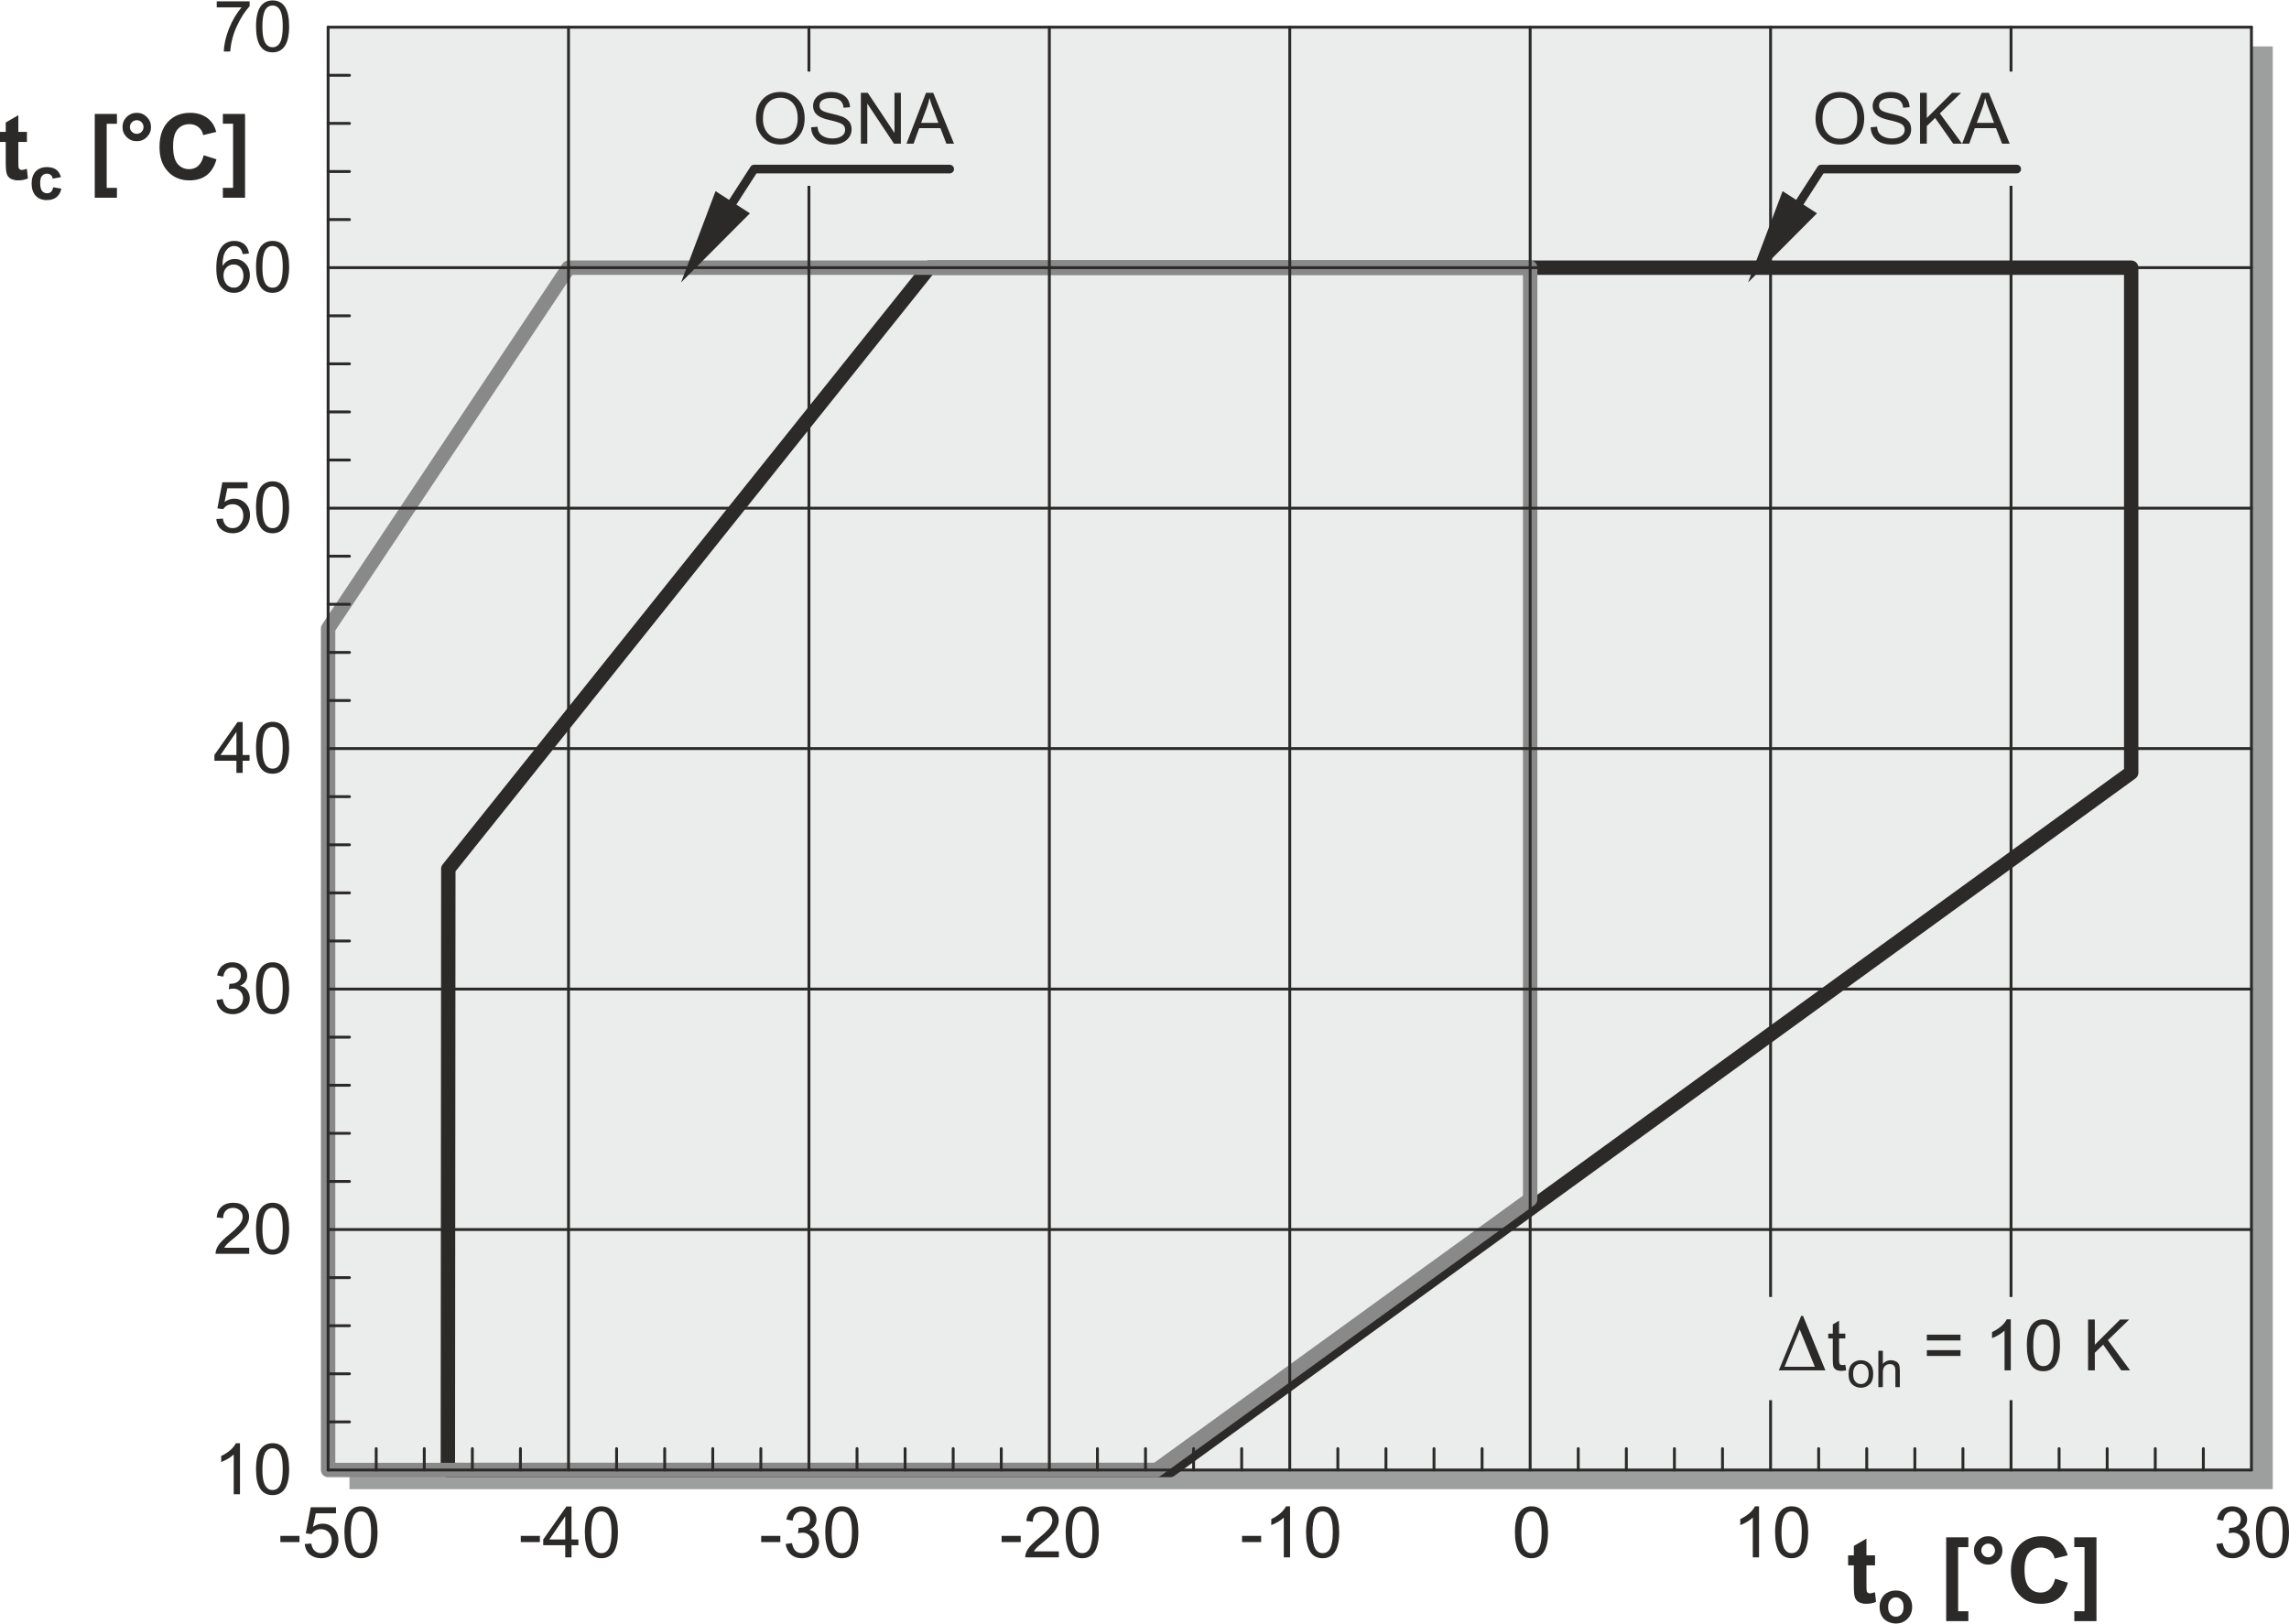 <?xml version="1.0" encoding="UTF-8"?>
<!DOCTYPE svg PUBLIC "-//W3C//DTD SVG 1.1//EN" "http://www.w3.org/Graphics/SVG/1.1/DTD/svg11.dtd">
<!-- Creator: Corel DESIGNER 2017 -->
<svg xmlns="http://www.w3.org/2000/svg" xml:space="preserve" width="940px" height="667px" version="1.1" style="shape-rendering:geometricPrecision; text-rendering:geometricPrecision; image-rendering:optimizeQuality; fill-rule:evenodd; clip-rule:evenodd"
viewBox="0 0 940.69 667.13"
 xmlns:xlink="http://www.w3.org/1999/xlink">
 <defs>
  <style type="text/css">
   <![CDATA[
    .str1 {stroke:#898989;stroke-width:5.91;stroke-linejoin:round;stroke-miterlimit:22.926}
    .str0 {stroke:#2B2A29;stroke-width:5.91;stroke-linejoin:round;stroke-miterlimit:22.926}
    .str3 {stroke:#2B2A29;stroke-width:3.55;stroke-linecap:round;stroke-linejoin:round;stroke-miterlimit:22.926}
    .str2 {stroke:#2B2A29;stroke-width:1.18;stroke-linecap:round;stroke-linejoin:round;stroke-miterlimit:22.926}
    .fil2 {fill:none}
    .fil5 {fill:none;fill-rule:nonzero}
    .fil1 {fill:#EBECEC}
    .fil0 {fill:#9D9E9E}
    .fil3 {fill:#2B2A29}
    .fil4 {fill:#2B2A29;fill-rule:nonzero}
   ]]>
  </style>
 </defs>
 <g id="Ebene_x0020_1">
  <polygon class="fil0" points="143.62,18.9 934.02,18.9 934.02,611.92 143.62,611.92 "/>
  <polygon class="fil1" points="134.84,11 925.25,11 925.25,604.03 134.84,604.03 "/>
  <polygon class="fil2 str0" points="875.84,317.4 480.92,604.03 184.05,604.03 184.24,356.93 381.84,109.84 875.84,109.84 "/>
  <polygon class="fil2 str1" points="233.64,109.84 628.84,109.84 628.84,492.78 475.26,604.03 134.84,604.03 134.84,258.1 "/>
  <line class="fil2 str2" x1="431.24" y1="11" x2="431.24" y2= "604.03" />
  <line class="fil2 str2" x1="727.64" y1="11" x2="727.64" y2= "604.03" />
  <line class="fil2 str2" x1="628.84" y1="11" x2="628.84" y2= "604.03" />
  <line class="fil2 str2" x1="134.84" y1="11" x2="134.84" y2= "604.03" />
  <line class="fil2 str2" x1="925.25" y1="11" x2="925.25" y2= "604.03" />
  <line class="fil2 str2" x1="826.45" y1="11" x2="826.45" y2= "604.03" />
  <line class="fil2 str2" x1="134.84" y1="11" x2="925.25" y2= "11" />
  <line class="fil2 str2" x1="134.84" y1="604.03" x2="925.25" y2= "604.03" />
  <line class="fil2 str2" x1="134.84" y1="505.19" x2="925.25" y2= "505.19" />
  <line class="fil2 str2" x1="134.84" y1="406.35" x2="925.25" y2= "406.35" />
  <line class="fil2 str2" x1="134.84" y1="208.68" x2="925.25" y2= "208.68" />
  <line class="fil2 str2" x1="134.84" y1="109.84" x2="925.25" y2= "109.84" />
  <line class="fil2 str2" x1="134.84" y1="30.77" x2="143.62" y2= "30.77" />
  <line class="fil2 str2" x1="134.84" y1="70.31" x2="143.62" y2= "70.31" />
  <line class="fil2 str2" x1="134.84" y1="90.07" x2="143.62" y2= "90.07" />
  <line class="fil2 str2" x1="134.84" y1="50.54" x2="143.62" y2= "50.54" />
  <line class="fil2 str2" x1="134.84" y1="129.61" x2="143.62" y2= "129.61" />
  <line class="fil2 str2" x1="134.84" y1="169.14" x2="143.62" y2= "169.14" />
  <line class="fil2 str2" x1="134.84" y1="188.91" x2="143.62" y2= "188.91" />
  <line class="fil2 str2" x1="134.84" y1="149.37" x2="143.62" y2= "149.37" />
  <line class="fil2 str2" x1="134.84" y1="228.44" x2="143.62" y2= "228.44" />
  <line class="fil2 str2" x1="134.84" y1="267.98" x2="143.62" y2= "267.98" />
  <line class="fil2 str2" x1="134.84" y1="287.75" x2="143.62" y2= "287.75" />
  <line class="fil2 str2" x1="134.84" y1="248.21" x2="143.62" y2= "248.21" />
  <line class="fil2 str2" x1="134.84" y1="327.28" x2="143.62" y2= "327.28" />
  <line class="fil2 str2" x1="134.84" y1="366.82" x2="143.62" y2= "366.82" />
  <line class="fil2 str2" x1="134.84" y1="386.59" x2="143.62" y2= "386.59" />
  <line class="fil2 str2" x1="134.84" y1="347.05" x2="143.62" y2= "347.05" />
  <line class="fil2 str2" x1="134.84" y1="426.12" x2="143.62" y2= "426.12" />
  <line class="fil2 str2" x1="134.84" y1="465.65" x2="143.62" y2= "465.65" />
  <line class="fil2 str2" x1="134.84" y1="485.42" x2="143.62" y2= "485.42" />
  <line class="fil2 str2" x1="134.84" y1="445.89" x2="143.62" y2= "445.89" />
  <line class="fil2 str2" x1="134.84" y1="524.96" x2="143.62" y2= "524.96" />
  <line class="fil2 str2" x1="134.84" y1="564.49" x2="143.62" y2= "564.49" />
  <line class="fil2 str2" x1="134.84" y1="584.26" x2="143.62" y2= "584.26" />
  <line class="fil2 str2" x1="134.84" y1="544.72" x2="143.62" y2= "544.72" />
  <line class="fil2 str2" x1="154.6" y1="604.03" x2="154.6" y2= "595.25" />
  <line class="fil2 str2" x1="273.16" y1="604.03" x2="273.16" y2= "595.25" />
  <line class="fil2 str2" x1="352.2" y1="604.03" x2="352.2" y2= "595.25" />
  <line class="fil2 str2" x1="194.12" y1="604.03" x2="194.12" y2= "595.25" />
  <line class="fil2 str2" x1="451" y1="604.03" x2="451" y2= "595.25" />
  <line class="fil2 str2" x1="490.52" y1="604.03" x2="490.52" y2= "595.25" />
  <line class="fil2 str2" x1="510.28" y1="604.03" x2="510.28" y2= "595.25" />
  <line class="fil2 str2" x1="470.76" y1="604.03" x2="470.76" y2= "595.25" />
  <line class="fil2 str2" x1="549.8" y1="604.03" x2="549.8" y2= "595.25" />
  <line class="fil2 str2" x1="589.32" y1="604.03" x2="589.32" y2= "595.25" />
  <line class="fil2 str2" x1="609.08" y1="604.03" x2="609.08" y2= "595.25" />
  <line class="fil2 str2" x1="569.57" y1="604.03" x2="569.57" y2= "595.25" />
  <line class="fil2 str2" x1="648.6" y1="604.03" x2="648.6" y2= "595.25" />
  <line class="fil2 str2" x1="688.12" y1="604.03" x2="688.12" y2= "595.25" />
  <line class="fil2 str2" x1="707.88" y1="604.03" x2="707.88" y2= "595.25" />
  <line class="fil2 str2" x1="668.36" y1="604.03" x2="668.36" y2= "595.25" />
  <line class="fil2 str2" x1="747.4" y1="604.03" x2="747.4" y2= "595.25" />
  <line class="fil2 str2" x1="786.93" y1="604.03" x2="786.93" y2= "595.25" />
  <line class="fil2 str2" x1="806.69" y1="604.03" x2="806.69" y2= "595.25" />
  <line class="fil2 str2" x1="767.16" y1="604.03" x2="767.16" y2= "595.25" />
  <line class="fil2 str2" x1="846.21" y1="604.03" x2="846.21" y2= "595.25" />
  <line class="fil2 str2" x1="885.73" y1="604.03" x2="885.73" y2= "595.25" />
  <line class="fil2 str2" x1="905.49" y1="604.03" x2="905.49" y2= "595.25" />
  <line class="fil2 str2" x1="865.97" y1="604.03" x2="865.97" y2= "595.25" />
  <path class="fil3" d="M123.08 633.67l-7.86 0 0 -2.56 7.86 0 0 2.56zm5.54 -6.27c1.28,-0.88 2.6,-1.31 3.97,-1.31 1.75,0 3.27,0.61 4.55,1.83 1.29,1.23 1.93,2.86 1.93,4.94 0,2.07 -0.64,3.82 -1.96,5.28 -1.31,1.43 -3.03,2.16 -5.16,2.16 -1.75,0 -3.24,-0.5 -4.53,-1.46 -1.25,-0.99 -1.98,-2.45 -2.19,-4.38l2.69 -0.2c0.2,1.31 0.67,2.3 1.4,2.95 0.7,0.67 1.58,0.99 2.63,0.99 1.31,0 2.36,-0.5 3.15,-1.49 0.82,-0.96 1.23,-2.19 1.23,-3.62 0,-1.46 -0.41,-2.63 -1.26,-3.47 -0.82,-0.85 -1.87,-1.26 -3.18,-1.26 -1.64,0 -2.92,0.67 -3.8,2.02l-2.42 -0.3 2.05 -10.74 10.36 0 0 2.48 -8.32 0 -1.14 5.58zm19.73 -8.44c4.55,0 6.8,3.56 6.8,10.69 0,3.59 -0.58,6.27 -1.75,8.02 -1.17,1.75 -2.86,2.63 -5.05,2.63 -4.52,0 -6.8,-3.56 -6.8,-10.65 0,-3.59 0.58,-6.28 1.75,-8.06 1.2,-1.75 2.86,-2.63 5.05,-2.63zm0 19.24c1.37,0 2.42,-0.67 3.12,-2.02 0.7,-1.31 1.05,-3.5 1.05,-6.53 0,-2.11 -0.14,-3.77 -0.46,-4.99 -0.29,-1.2 -0.76,-2.11 -1.4,-2.72 -0.62,-0.58 -1.4,-0.88 -2.34,-0.88 -1.37,0 -2.42,0.68 -3.12,2.05 -0.67,1.34 -1.02,3.53 -1.02,6.54 0,2.07 0.14,3.73 0.46,4.93 0.32,1.23 0.79,2.13 1.41,2.71 0.61,0.62 1.37,0.91 2.3,0.91z"/>
  <path class="fil3" d="M920.61 628.65c1.29,0.24 2.28,0.88 2.92,1.87 0.67,0.99 1,2.1 1,3.27 0,1.9 -0.68,3.47 -2.08,4.67 -1.37,1.23 -3.03,1.84 -4.96,1.84 -1.84,0 -3.35,-0.53 -4.55,-1.61 -1.2,-1.08 -1.9,-2.51 -2.1,-4.26l2.57 -0.35c0.26,1.37 0.73,2.4 1.4,3.1 0.67,0.67 1.57,1.02 2.68,1.02 1.2,0 2.22,-0.44 3.04,-1.26 0.84,-0.84 1.25,-1.87 1.25,-3.09 0,-1.17 -0.38,-2.13 -1.14,-2.92 -0.75,-0.76 -1.72,-1.14 -2.94,-1.14 -0.5,0 -1.11,0.09 -1.81,0.26l0.29 -2.24c0.7,0 1.22,-0.03 1.63,-0.12 0.38,-0.06 0.85,-0.2 1.34,-0.47 0.5,-0.26 0.91,-0.64 1.23,-1.11 0.32,-0.46 0.47,-1.07 0.47,-1.78 0,-1.05 -0.35,-1.83 -1.02,-2.42 -0.7,-0.55 -1.49,-0.85 -2.4,-0.85 -1.02,0 -1.86,0.33 -2.54,1 -0.64,0.64 -1.05,1.57 -1.22,2.8l-2.57 -0.47c0.35,-1.81 1.08,-3.18 2.22,-4.08 1.14,-0.91 2.48,-1.35 4.05,-1.35 1.76,0 3.19,0.53 4.35,1.58 1.17,1.05 1.76,2.33 1.76,3.85 0,1.93 -0.97,3.33 -2.87,4.21l0 0.05zm13.29 -9.69c4.55,0 6.79,3.56 6.79,10.69 0,3.59 -0.58,6.27 -1.75,8.02 -1.16,1.75 -2.86,2.63 -5.04,2.63 -4.53,0 -6.81,-3.56 -6.81,-10.65 0,-3.59 0.59,-6.28 1.76,-8.06 1.19,-1.75 2.86,-2.63 5.05,-2.63zm0 19.24c1.37,0 2.42,-0.67 3.12,-2.02 0.7,-1.31 1.05,-3.5 1.05,-6.53 0,-2.11 -0.15,-3.77 -0.47,-4.99 -0.29,-1.2 -0.76,-2.11 -1.4,-2.72 -0.61,-0.58 -1.4,-0.88 -2.33,-0.88 -1.38,0 -2.43,0.68 -3.13,2.05 -0.67,1.34 -1.02,3.53 -1.02,6.54 0,2.07 0.15,3.73 0.47,4.93 0.32,1.23 0.79,2.13 1.4,2.71 0.61,0.62 1.37,0.91 2.31,0.91z"/>
  <path class="fil3" d="M629.38 618.96c4.56,0 6.8,3.56 6.8,10.69 0,3.59 -0.58,6.27 -1.75,8.02 -1.17,1.75 -2.86,2.63 -5.05,2.63 -4.52,0 -6.8,-3.56 -6.8,-10.65 0,-3.59 0.59,-6.28 1.75,-8.06 1.2,-1.75 2.86,-2.63 5.05,-2.63zm0 19.24c1.37,0 2.42,-0.67 3.13,-2.02 0.7,-1.31 1.05,-3.5 1.05,-6.53 0,-2.11 -0.15,-3.77 -0.47,-4.99 -0.29,-1.2 -0.76,-2.11 -1.4,-2.72 -0.62,-0.58 -1.4,-0.88 -2.34,-0.88 -1.37,0 -2.42,0.68 -3.12,2.05 -0.67,1.34 -1.02,3.53 -1.02,6.54 0,2.07 0.14,3.73 0.47,4.93 0.32,1.23 0.78,2.13 1.4,2.71 0.61,0.62 1.37,0.91 2.3,0.91z"/>
  <path class="fil3" d="M518.28 633.67l-7.85 0 0 -2.56 7.85 0 0 2.56zm11.88 6.28l-2.57 0 0 -16.35c-1.29,1.23 -3.01,2.25 -5.14,3.1l0 -2.48c2.95,-1.43 4.96,-3.18 6.04,-5.26l1.67 0 0 20.99zm13.39 -20.99c4.56,0 6.8,3.56 6.8,10.69 0,3.59 -0.58,6.27 -1.75,8.02 -1.17,1.75 -2.86,2.63 -5.05,2.63 -4.52,0 -6.8,-3.56 -6.8,-10.65 0,-3.59 0.59,-6.28 1.75,-8.06 1.2,-1.75 2.86,-2.63 5.05,-2.63zm0 19.24c1.37,0 2.43,-0.67 3.13,-2.02 0.7,-1.31 1.05,-3.5 1.05,-6.53 0,-2.11 -0.15,-3.77 -0.47,-4.99 -0.29,-1.2 -0.76,-2.11 -1.4,-2.72 -0.61,-0.58 -1.4,-0.88 -2.34,-0.88 -1.37,0 -2.42,0.68 -3.12,2.05 -0.67,1.34 -1.02,3.53 -1.02,6.54 0,2.07 0.15,3.73 0.47,4.93 0.32,1.23 0.78,2.13 1.4,2.71 0.61,0.62 1.37,0.91 2.3,0.91z"/>
  <path class="fil3" d="M419.47 633.67l-7.85 0 0 -2.56 7.85 0 0 2.56zm15.68 6.28l-13.84 0c0,-1.17 0.41,-2.36 1.23,-3.59 0.82,-1.2 2.36,-2.72 4.61,-4.53 1.37,-1.1 2.6,-2.24 3.71,-3.47 1.08,-1.19 1.6,-2.42 1.6,-3.65 0,-1.05 -0.38,-1.92 -1.11,-2.62 -0.76,-0.67 -1.69,-1.03 -2.83,-1.03 -1.14,0 -2.13,0.36 -2.89,1.06 -0.79,0.73 -1.16,1.78 -1.19,3.18l-2.63 -0.29c0.15,-1.96 0.85,-3.48 2.07,-4.5 1.26,-1.05 2.8,-1.55 4.7,-1.55 2.04,0 3.65,0.56 4.79,1.7 1.14,1.14 1.72,2.51 1.72,4.11 0,1.34 -0.47,2.69 -1.46,4.06 -0.96,1.37 -2.86,3.21 -5.75,5.52 -1.52,1.19 -2.51,2.24 -3.01,3.12l10.28 0 0 2.48zm9.6 -20.99c4.55,0 6.8,3.56 6.8,10.69 0,3.59 -0.58,6.27 -1.75,8.02 -1.17,1.75 -2.86,2.63 -5.05,2.63 -4.52,0 -6.8,-3.56 -6.8,-10.65 0,-3.59 0.58,-6.28 1.75,-8.06 1.2,-1.75 2.86,-2.63 5.05,-2.63zm0 19.24c1.37,0 2.42,-0.67 3.12,-2.02 0.7,-1.31 1.05,-3.5 1.05,-6.53 0,-2.11 -0.14,-3.77 -0.46,-4.99 -0.29,-1.2 -0.76,-2.11 -1.4,-2.72 -0.62,-0.58 -1.4,-0.88 -2.34,-0.88 -1.37,0 -2.42,0.68 -3.12,2.05 -0.67,1.34 -1.02,3.53 -1.02,6.54 0,2.07 0.14,3.73 0.46,4.93 0.32,1.23 0.79,2.13 1.4,2.71 0.62,0.62 1.38,0.91 2.31,0.91z"/>
  <path class="fil3" d="M320.68 633.67l-7.86 0 0 -2.56 7.86 0 0 2.56zm11.99 -5.02c1.29,0.24 2.28,0.88 2.92,1.87 0.67,0.99 0.99,2.1 0.99,3.27 0,1.9 -0.67,3.47 -2.07,4.67 -1.37,1.23 -3.04,1.84 -4.96,1.84 -1.84,0 -3.36,-0.53 -4.56,-1.61 -1.19,-1.08 -1.89,-2.51 -2.1,-4.26l2.57 -0.35c0.27,1.37 0.73,2.4 1.4,3.1 0.67,0.67 1.58,1.02 2.69,1.02 1.2,0 2.22,-0.44 3.03,-1.26 0.85,-0.84 1.26,-1.87 1.26,-3.09 0,-1.17 -0.38,-2.13 -1.14,-2.92 -0.76,-0.76 -1.72,-1.14 -2.95,-1.14 -0.49,0 -1.11,0.09 -1.81,0.26l0.29 -2.24c0.71,0 1.23,-0.03 1.64,-0.12 0.38,-0.06 0.85,-0.2 1.34,-0.47 0.5,-0.26 0.91,-0.64 1.23,-1.11 0.32,-0.46 0.46,-1.07 0.46,-1.78 0,-1.05 -0.35,-1.83 -1.02,-2.42 -0.7,-0.55 -1.48,-0.85 -2.39,-0.85 -1.02,0 -1.87,0.33 -2.54,1 -0.64,0.64 -1.05,1.57 -1.22,2.8l-2.57 -0.47c0.35,-1.81 1.08,-3.18 2.21,-4.08 1.14,-0.91 2.49,-1.35 4.06,-1.35 1.75,0 3.18,0.53 4.35,1.58 1.17,1.05 1.75,2.33 1.75,3.85 0,1.93 -0.96,3.33 -2.86,4.21l0 0.05zm13.28 -9.69c4.56,0 6.8,3.56 6.8,10.69 0,3.59 -0.58,6.27 -1.75,8.02 -1.17,1.75 -2.86,2.63 -5.05,2.63 -4.52,0 -6.8,-3.56 -6.8,-10.65 0,-3.59 0.59,-6.28 1.75,-8.06 1.2,-1.75 2.86,-2.63 5.05,-2.63zm0 19.24c1.37,0 2.42,-0.67 3.12,-2.02 0.71,-1.31 1.06,-3.5 1.06,-6.53 0,-2.11 -0.15,-3.77 -0.47,-4.99 -0.29,-1.2 -0.76,-2.11 -1.4,-2.72 -0.62,-0.58 -1.4,-0.88 -2.34,-0.88 -1.37,0 -2.42,0.68 -3.12,2.05 -0.67,1.34 -1.02,3.53 -1.02,6.54 0,2.07 0.14,3.73 0.47,4.93 0.32,1.23 0.78,2.13 1.4,2.71 0.61,0.62 1.37,0.91 2.3,0.91z"/>
  <path class="fil3" d="M98.62 614.01l-2.57 0 0 -16.35c-1.28,1.23 -3.01,2.25 -5.14,3.1l0 -2.48c2.95,-1.43 4.97,-3.19 6.05,-5.26l1.66 0 0 20.99zm13.4 -20.99c4.55,0 6.8,3.56 6.8,10.68 0,3.59 -0.59,6.28 -1.75,8.03 -1.17,1.75 -2.86,2.63 -5.05,2.63 -4.53,0 -6.8,-3.56 -6.8,-10.66 0,-3.59 0.58,-6.27 1.75,-8.05 1.19,-1.75 2.86,-2.63 5.05,-2.63zm0 19.24c1.37,0 2.42,-0.68 3.12,-2.02 0.7,-1.31 1.05,-3.5 1.05,-6.54 0,-2.1 -0.15,-3.76 -0.47,-4.99 -0.29,-1.19 -0.76,-2.1 -1.4,-2.71 -0.61,-0.58 -1.4,-0.88 -2.33,-0.88 -1.37,0 -2.42,0.67 -3.13,2.05 -0.67,1.34 -1.02,3.53 -1.02,6.53 0,2.08 0.15,3.74 0.47,4.94 0.32,1.22 0.79,2.13 1.4,2.71 0.61,0.61 1.37,0.91 2.31,0.91z"/>
  <path class="fil3" d="M102.59 2.36c-2.04,2.25 -3.82,5.02 -5.31,8.35 -1.52,3.3 -2.4,6.74 -2.66,10.28l-2.63 0c0.06,-2.84 0.76,-5.96 2.11,-9.37 1.34,-3.39 3.06,-6.31 5.19,-8.76l-10.22 0 0 -2.48 13.52 0 0 1.98zm9.43 -2.36c4.55,0 6.8,3.56 6.8,10.68 0,3.59 -0.59,6.28 -1.75,8.03 -1.17,1.75 -2.86,2.63 -5.05,2.63 -4.53,0 -6.8,-3.56 -6.8,-10.66 0,-3.59 0.58,-6.27 1.75,-8.05 1.19,-1.75 2.86,-2.63 5.05,-2.63zm0 19.23c1.37,0 2.42,-0.67 3.12,-2.01 0.7,-1.31 1.05,-3.5 1.05,-6.54 0,-2.1 -0.15,-3.76 -0.47,-4.99 -0.29,-1.2 -0.76,-2.1 -1.4,-2.71 -0.61,-0.59 -1.4,-0.88 -2.33,-0.88 -1.37,0 -2.42,0.67 -3.13,2.05 -0.67,1.34 -1.02,3.53 -1.02,6.53 0,2.07 0.15,3.74 0.47,4.93 0.32,1.23 0.79,2.14 1.4,2.72 0.61,0.61 1.37,0.9 2.31,0.9z"/>
  <path class="fil3" d="M91.5 109.06c1.17,-1.84 2.86,-2.78 5.02,-2.78 1.72,0 3.18,0.64 4.38,1.9 1.19,1.26 1.78,2.89 1.78,4.84 0,1.99 -0.59,3.68 -1.78,5.08 -1.2,1.38 -2.78,2.08 -4.76,2.08 -2.02,0 -3.71,-0.73 -5.11,-2.22 -1.43,-1.49 -2.13,-4.12 -2.13,-7.91 0,-3.74 0.64,-6.54 1.93,-8.41 1.28,-1.87 3.12,-2.8 5.54,-2.8 1.58,0 2.89,0.44 3.97,1.31 1.08,0.88 1.75,2.16 1.99,3.89l-2.57 0.23c-0.47,-2.22 -1.64,-3.33 -3.53,-3.33 -1.32,0 -2.43,0.64 -3.39,1.96 -0.93,1.28 -1.4,3.35 -1.4,6.16l0.06 0zm4.58 9.01c1.2,0 2.13,-0.46 2.86,-1.43 0.73,-0.96 1.11,-2.1 1.11,-3.44 0,-1.34 -0.38,-2.48 -1.11,-3.36 -0.73,-0.87 -1.69,-1.31 -2.95,-1.31 -1.11,0 -2.1,0.41 -2.92,1.23 -0.81,0.84 -1.22,1.92 -1.22,3.29 0,1.4 0.41,2.57 1.19,3.57 0.82,0.96 1.84,1.45 3.04,1.45zm15.94 -19.23c4.55,0 6.8,3.56 6.8,10.68 0,3.59 -0.59,6.28 -1.75,8.03 -1.17,1.75 -2.86,2.63 -5.05,2.63 -4.53,0 -6.8,-3.56 -6.8,-10.66 0,-3.59 0.58,-6.27 1.75,-8.05 1.19,-1.75 2.86,-2.63 5.05,-2.63zm0 19.23c1.37,0 2.42,-0.67 3.12,-2.01 0.7,-1.31 1.05,-3.5 1.05,-6.54 0,-2.1 -0.15,-3.76 -0.47,-4.99 -0.29,-1.19 -0.76,-2.1 -1.4,-2.71 -0.61,-0.59 -1.4,-0.88 -2.33,-0.88 -1.37,0 -2.42,0.67 -3.13,2.05 -0.67,1.34 -1.02,3.53 -1.02,6.53 0,2.07 0.15,3.74 0.47,4.93 0.32,1.23 0.79,2.14 1.4,2.72 0.61,0.61 1.37,0.9 2.31,0.9z"/>
  <path class="fil3" d="M92.29 206.11c1.28,-0.88 2.59,-1.32 3.97,-1.32 1.75,0 3.26,0.62 4.55,1.84 1.28,1.23 1.92,2.86 1.92,4.93 0,2.08 -0.64,3.83 -1.95,5.29 -1.31,1.43 -3.04,2.16 -5.17,2.16 -1.75,0 -3.24,-0.5 -4.52,-1.46 -1.26,-1 -1.99,-2.45 -2.19,-4.38l2.69 -0.2c0.2,1.31 0.67,2.3 1.4,2.94 0.7,0.67 1.57,0.99 2.62,0.99 1.32,0 2.37,-0.49 3.16,-1.48 0.81,-0.97 1.22,-2.19 1.22,-3.62 0,-1.46 -0.41,-2.63 -1.25,-3.48 -0.82,-0.84 -1.87,-1.25 -3.19,-1.25 -1.63,0 -2.91,0.67 -3.79,2.01l-2.42 -0.29 2.04 -10.74 10.36 0 0 2.48 -8.32 0 -1.13 5.58zm19.73 -8.44c4.55,0 6.8,3.56 6.8,10.68 0,3.59 -0.59,6.28 -1.75,8.03 -1.17,1.75 -2.86,2.63 -5.05,2.63 -4.53,0 -6.8,-3.56 -6.8,-10.66 0,-3.59 0.58,-6.27 1.75,-8.05 1.19,-1.75 2.86,-2.63 5.05,-2.63zm0 19.23c1.37,0 2.42,-0.67 3.12,-2.01 0.7,-1.31 1.05,-3.5 1.05,-6.54 0,-2.1 -0.15,-3.76 -0.47,-4.99 -0.29,-1.19 -0.76,-2.1 -1.4,-2.71 -0.61,-0.59 -1.4,-0.88 -2.33,-0.88 -1.37,0 -2.42,0.67 -3.13,2.05 -0.67,1.34 -1.02,3.53 -1.02,6.53 0,2.08 0.15,3.74 0.47,4.94 0.32,1.22 0.79,2.13 1.4,2.71 0.61,0.61 1.37,0.9 2.31,0.9z"/>
  <path class="fil3" d="M102.56 312.51l-2.83 0 0 4.99 -2.57 0 0 -4.99 -9.05 0 0 -2.37 9.52 -13.54 2.1 0 0 13.54 2.83 0 0 2.37zm-5.4 -2.37l0 -9.42 -0.06 0 -6.48 9.42 6.54 0zm14.86 -13.63c4.55,0 6.8,3.56 6.8,10.68 0,3.59 -0.59,6.28 -1.75,8.03 -1.17,1.75 -2.86,2.63 -5.05,2.63 -4.53,0 -6.8,-3.56 -6.8,-10.66 0,-3.58 0.58,-6.27 1.75,-8.05 1.19,-1.75 2.86,-2.63 5.05,-2.63zm0 19.24c1.37,0 2.42,-0.68 3.12,-2.02 0.7,-1.31 1.05,-3.5 1.05,-6.54 0,-2.1 -0.15,-3.76 -0.47,-4.99 -0.29,-1.19 -0.76,-2.1 -1.4,-2.71 -0.61,-0.58 -1.4,-0.88 -2.33,-0.88 -1.37,0 -2.42,0.67 -3.13,2.05 -0.67,1.34 -1.02,3.53 -1.02,6.53 0,2.08 0.15,3.74 0.47,4.94 0.32,1.22 0.79,2.13 1.4,2.71 0.61,0.61 1.37,0.91 2.31,0.91z"/>
  <path class="fil3" d="M98.74 405.04c1.28,0.23 2.27,0.87 2.91,1.87 0.68,0.99 1,2.1 1,3.27 0,1.89 -0.67,3.47 -2.07,4.67 -1.38,1.22 -3.04,1.83 -4.97,1.83 -1.84,0 -3.35,-0.52 -4.55,-1.6 -1.2,-1.08 -1.9,-2.51 -2.1,-4.26l2.57 -0.35c0.26,1.37 0.73,2.39 1.4,3.09 0.67,0.67 1.57,1.02 2.68,1.02 1.2,0 2.22,-0.43 3.04,-1.25 0.84,-0.85 1.25,-1.87 1.25,-3.1 0,-1.16 -0.38,-2.13 -1.13,-2.91 -0.76,-0.76 -1.73,-1.14 -2.95,-1.14 -0.5,0 -1.11,0.09 -1.81,0.26l0.29 -2.25c0.7,0 1.23,-0.03 1.63,-0.11 0.38,-0.06 0.85,-0.21 1.35,-0.47 0.49,-0.26 0.9,-0.64 1.22,-1.11 0.32,-0.47 0.47,-1.08 0.47,-1.78 0,-1.05 -0.35,-1.84 -1.02,-2.42 -0.7,-0.56 -1.49,-0.85 -2.4,-0.85 -1.02,0 -1.86,0.32 -2.53,0.99 -0.65,0.64 -1.06,1.58 -1.23,2.8l-2.57 -0.46c0.35,-1.81 1.08,-3.18 2.22,-4.09 1.14,-0.9 2.48,-1.34 4.06,-1.34 1.75,0 3.18,0.52 4.34,1.58 1.17,1.05 1.76,2.33 1.76,3.85 0,1.92 -0.97,3.32 -2.86,4.2l0 0.06zm13.28 -9.69c4.55,0 6.8,3.56 6.8,10.68 0,3.59 -0.59,6.28 -1.75,8.03 -1.17,1.75 -2.86,2.62 -5.05,2.62 -4.53,0 -6.8,-3.56 -6.8,-10.65 0,-3.59 0.58,-6.27 1.75,-8.05 1.19,-1.76 2.86,-2.63 5.05,-2.63zm0 19.23c1.37,0 2.42,-0.67 3.12,-2.01 0.7,-1.31 1.05,-3.5 1.05,-6.54 0,-2.1 -0.15,-3.76 -0.47,-4.99 -0.29,-1.2 -0.76,-2.1 -1.4,-2.71 -0.61,-0.59 -1.4,-0.88 -2.33,-0.88 -1.37,0 -2.42,0.67 -3.13,2.04 -0.67,1.35 -1.02,3.54 -1.02,6.54 0,2.07 0.15,3.74 0.47,4.93 0.32,1.23 0.79,2.13 1.4,2.72 0.61,0.61 1.37,0.9 2.31,0.9z"/>
  <path class="fil3" d="M102.41 515.17l-13.83 0c0,-1.16 0.41,-2.36 1.23,-3.59 0.81,-1.19 2.36,-2.71 4.61,-4.52 1.37,-1.11 2.59,-2.25 3.7,-3.47 1.08,-1.2 1.61,-2.43 1.61,-3.65 0,-1.05 -0.38,-1.93 -1.11,-2.63 -0.76,-0.67 -1.69,-1.02 -2.83,-1.02 -1.14,0 -2.13,0.35 -2.89,1.05 -0.79,0.73 -1.17,1.78 -1.2,3.18l-2.63 -0.29c0.15,-1.96 0.85,-3.47 2.08,-4.5 1.25,-1.05 2.8,-1.54 4.7,-1.54 2.04,0 3.64,0.55 4.78,1.69 1.14,1.14 1.73,2.51 1.73,4.12 0,1.34 -0.47,2.68 -1.46,4.05 -0.97,1.37 -2.86,3.21 -5.75,5.52 -1.52,1.2 -2.51,2.25 -3.01,3.12l10.27 0 0 2.48zm9.61 -20.98c4.55,0 6.8,3.56 6.8,10.68 0,3.59 -0.59,6.28 -1.75,8.03 -1.17,1.75 -2.86,2.62 -5.05,2.62 -4.53,0 -6.8,-3.56 -6.8,-10.65 0,-3.59 0.58,-6.27 1.75,-8.05 1.19,-1.76 2.86,-2.63 5.05,-2.63zm0 19.23c1.37,0 2.42,-0.67 3.12,-2.01 0.7,-1.32 1.05,-3.5 1.05,-6.54 0,-2.1 -0.15,-3.76 -0.47,-4.99 -0.29,-1.2 -0.76,-2.1 -1.4,-2.72 -0.61,-0.58 -1.4,-0.87 -2.33,-0.87 -1.37,0 -2.42,0.67 -3.13,2.04 -0.67,1.35 -1.02,3.53 -1.02,6.54 0,2.07 0.15,3.74 0.47,4.93 0.32,1.23 0.79,2.13 1.4,2.72 0.61,0.61 1.37,0.9 2.31,0.9z"/>
  <path class="fil3" d="M11.07 54.04l0 4.12 -3.53 0 0 7.85c0,1.57 0.04,2.47 0.12,2.74 0.03,0.26 0.18,0.48 0.45,0.67 0.22,0.19 0.52,0.26 0.86,0.26 0.49,0 1.16,-0.18 2.06,-0.48l0.45 3.97c-1.2,0.53 -2.55,0.79 -4.09,0.79 -1.09,0 -2.06,-0.22 -2.89,-0.64 -0.82,-0.45 -1.39,-1.08 -1.69,-1.95 -0.3,-0.86 -0.45,-2.44 -0.45,-4.73l0 -8.48 -2.36 0 0 -4.12 2.36 0 0 -3.87 5.18 -3 0 6.87 3.53 0zm27.87 27.05l0 -34.45 9.12 0 0 4.06 -4.21 0 0 26.34 4.21 0 0 4.05 -9.12 0zm11.41 -29.04c0,-1.62 0.56,-3.01 1.69,-4.17 1.16,-1.12 2.55,-1.69 4.16,-1.69 1.62,0 3,0.57 4.13,1.69 1.16,1.16 1.73,2.55 1.73,4.17 0,1.61 -0.57,2.96 -1.73,4.12 -1.13,1.13 -2.51,1.69 -4.13,1.69 -1.61,0 -3,-0.56 -4.16,-1.69 -1.13,-1.16 -1.69,-2.51 -1.69,-4.12zm3.04 0c0,0.75 0.26,1.39 0.82,1.95 0.57,0.56 1.24,0.82 1.99,0.82 0.79,0 1.43,-0.26 1.99,-0.82 0.53,-0.56 0.79,-1.2 0.79,-1.95 0,-0.79 -0.26,-1.43 -0.79,-1.99 -0.56,-0.57 -1.2,-0.83 -1.99,-0.83 -0.75,0 -1.42,0.26 -1.99,0.83 -0.56,0.56 -0.82,1.2 -0.82,1.99zm30.32 11.59l5.25 1.65c-1.57,5.78 -5.29,8.67 -11.14,8.67 -3.57,0 -6.53,-1.2 -8.82,-3.67 -2.29,-2.44 -3.45,-5.78 -3.45,-9.99 0,-4.46 1.16,-7.92 3.45,-10.39 2.33,-2.48 5.36,-3.72 9.12,-3.72 3.3,0 6,0.98 8.03,2.93 1.24,1.16 2.14,2.78 2.74,4.92l-5.37 1.31c-0.3,-1.39 -0.97,-2.52 -1.99,-3.3 -0.97,-0.79 -2.21,-1.2 -3.68,-1.2 -1.98,0 -3.64,0.71 -4.87,2.13 -1.24,1.43 -1.84,3.72 -1.84,6.95 0,3.37 0.6,5.78 1.84,7.24 1.23,1.46 2.81,2.18 4.76,2.18 1.47,0 2.7,-0.45 3.75,-1.39 1.02,-0.94 1.77,-2.37 2.22,-4.32zm17 -17l0 34.45 -9.12 0 0 -4.05 4.2 0 0 -26.38 -4.2 0 0 -4.02 9.12 0z"/>
  <path class="fil3" d="M25.04 72.64l-3.37 0.6c-0.13,-0.68 -0.38,-1.18 -0.78,-1.5 -0.42,-0.36 -0.95,-0.53 -1.57,-0.53 -0.86,0 -1.53,0.3 -2.03,0.88 -0.53,0.57 -0.78,1.57 -0.78,2.95 0,1.55 0.28,2.65 0.78,3.27 0.52,0.63 1.2,0.95 2.08,0.95 0.65,0 1.17,-0.2 1.6,-0.57 0.42,-0.38 0.72,-1 0.87,-1.9l3.38 0.57c-0.7,3.13 -2.7,4.71 -6,4.71 -1.91,0 -3.43,-0.6 -4.56,-1.8 -1.1,-1.21 -1.67,-2.86 -1.67,-4.98 0,-2.13 0.57,-3.81 1.67,-5.01 1.13,-1.17 2.68,-1.77 4.61,-1.77 1.6,0 2.85,0.35 3.77,1 0.93,0.67 1.6,1.72 2,3.13z"/>
  <path class="fil3" d="M770.57 639.1l0 4.13 -3.53 0 0 7.84c0,1.58 0.04,2.48 0.11,2.74 0.04,0.26 0.19,0.49 0.45,0.68 0.23,0.18 0.53,0.26 0.87,0.26 0.49,0 1.16,-0.19 2.06,-0.49l0.45 3.98c-1.2,0.52 -2.55,0.79 -4.09,0.79 -1.09,0 -2.06,-0.23 -2.89,-0.64 -0.82,-0.45 -1.39,-1.09 -1.69,-1.95 -0.3,-0.87 -0.45,-2.44 -0.45,-4.73l0 -8.48 -2.36 0 0 -4.13 2.36 0 0 -3.86 5.18 -3.01 0 6.87 3.53 0zm29.24 27.06l0 -34.45 9.11 0 0 4.05 -4.2 0 0 26.34 4.2 0 0 4.06 -9.11 0zm11.4 -29.05c0,-1.61 0.57,-3 1.69,-4.16 1.17,-1.13 2.55,-1.69 4.17,-1.69 1.61,0 3,0.56 4.13,1.69 1.16,1.16 1.72,2.55 1.72,4.16 0,1.62 -0.56,2.97 -1.72,4.13 -1.13,1.13 -2.52,1.69 -4.13,1.69 -1.62,0 -3,-0.56 -4.17,-1.69 -1.12,-1.16 -1.69,-2.51 -1.69,-4.13zm3.04 0c0,0.75 0.27,1.39 0.83,1.95 0.56,0.57 1.24,0.83 1.99,0.83 0.79,0 1.42,-0.26 1.99,-0.83 0.52,-0.56 0.79,-1.2 0.79,-1.95 0,-0.79 -0.27,-1.42 -0.79,-1.99 -0.57,-0.56 -1.2,-0.82 -1.99,-0.82 -0.75,0 -1.43,0.26 -1.99,0.82 -0.56,0.57 -0.83,1.2 -0.83,1.99zm30.33 11.6l5.25 1.65c-1.58,5.78 -5.29,8.67 -11.15,8.67 -3.56,0 -6.53,-1.2 -8.81,-3.68 -2.29,-2.44 -3.46,-5.78 -3.46,-9.98 0,-4.47 1.17,-7.92 3.46,-10.4 2.32,-2.47 5.36,-3.71 9.11,-3.71 3.31,0 6.01,0.97 8.04,2.92 1.23,1.17 2.13,2.78 2.73,4.92l-5.36 1.31c-0.3,-1.38 -0.98,-2.51 -1.99,-3.3 -0.98,-0.79 -2.22,-1.2 -3.68,-1.2 -1.99,0 -3.64,0.71 -4.88,2.14 -1.24,1.43 -1.84,3.71 -1.84,6.94 0,3.38 0.6,5.78 1.84,7.24 1.24,1.47 2.82,2.18 4.77,2.18 1.46,0 2.7,-0.45 3.75,-1.39 1.01,-0.94 1.77,-2.36 2.22,-4.31zm16.99 -17l0 34.45 -9.11 0 0 -4.06 4.2 0 0 -26.38 -4.2 0 0 -4.01 9.11 0z"/>
  <path class="fil3" d="M772.43 660.15c0,-1.12 0.28,-2.22 0.85,-3.3 0.55,-1.07 1.35,-1.88 2.38,-2.43 1.03,-0.57 2.18,-0.85 3.45,-0.85 1.98,0 3.58,0.65 4.83,1.93 1.25,1.25 1.88,2.88 1.88,4.8 0,1.96 -0.63,3.61 -1.9,4.88 -1.28,1.3 -2.86,1.95 -4.78,1.95 -1.18,0 -2.33,-0.27 -3.41,-0.82 -1.07,-0.53 -1.9,-1.33 -2.45,-2.35 -0.57,-1.03 -0.85,-2.31 -0.85,-3.81zm3.53 0.2c0,1.28 0.3,2.25 0.93,2.96 0.6,0.67 1.35,1.02 2.25,1.02 0.87,0 1.62,-0.35 2.25,-1.02 0.6,-0.71 0.9,-1.68 0.9,-2.98 0,-1.28 -0.3,-2.25 -0.9,-2.93 -0.63,-0.67 -1.38,-1.02 -2.25,-1.02 -0.9,0 -1.65,0.35 -2.25,1.02 -0.63,0.68 -0.93,1.68 -0.93,2.95z"/>
  <polygon class="fil1" points="723.15,532.93 879.89,532.93 879.89,575.33 723.15,575.33 "/>
  <path class="fil3" d="M758.7 563.06c-0.76,0.15 -1.4,0.23 -1.93,0.23 -1.11,0 -1.93,-0.2 -2.45,-0.61 -0.5,-0.38 -0.82,-0.88 -0.94,-1.49 -0.11,-0.61 -0.17,-1.46 -0.17,-2.54l0 -8.7 -1.87 0 0 -1.98 1.87 0 0 -3.77 2.57 -1.54 0 5.31 2.57 0 0 1.98 -2.57 0 0 8.85c0,0.76 0.09,1.28 0.23,1.6 0.15,0.32 0.56,0.5 1.2,0.5 0.38,0 0.76,-0.06 1.14,-0.12l0.35 2.28zm46.99 -12.26l-13.83 0 0 -2.39 13.83 0 0 2.39zm0 6.36l-13.83 0 0 -2.39 13.83 0 0 2.39zm20.67 5.93l-2.57 0 0 -16.35c-1.28,1.23 -3.01,2.25 -5.14,3.1l0 -2.48c2.95,-1.43 4.96,-3.18 6.05,-5.26l1.66 0 0 20.99zm13.4 -20.99c4.55,0 6.8,3.56 6.8,10.69 0,3.59 -0.59,6.27 -1.75,8.02 -1.17,1.75 -2.87,2.63 -5.05,2.63 -4.53,0 -6.81,-3.56 -6.81,-10.65 0,-3.59 0.59,-6.28 1.76,-8.06 1.19,-1.75 2.86,-2.63 5.05,-2.63zm0 19.24c1.37,0 2.42,-0.67 3.12,-2.02 0.7,-1.31 1.05,-3.5 1.05,-6.53 0,-2.11 -0.15,-3.77 -0.47,-4.99 -0.29,-1.2 -0.76,-2.11 -1.4,-2.72 -0.61,-0.58 -1.4,-0.88 -2.33,-0.88 -1.37,0 -2.43,0.68 -3.13,2.05 -0.67,1.34 -1.02,3.53 -1.02,6.54 0,2.07 0.15,3.73 0.47,4.93 0.32,1.22 0.79,2.13 1.4,2.71 0.61,0.62 1.37,0.91 2.31,0.91zm35.63 1.75l-3.64 0 -7.42 -10.57 -3.44 3.33 0 7.24 -2.77 0 0 -20.9 2.77 0 0 10.36 10.39 -10.36 3.73 0 -8.75 8.47 9.13 12.43z"/>
  <path class="fil3" d="M764.75 558.92c1.46,0 2.67,0.48 3.63,1.42 0.96,0.96 1.44,2.31 1.44,4.06 0,2.13 -0.52,3.63 -1.57,4.51 -1.02,0.87 -2.21,1.31 -3.5,1.31 -1.38,0 -2.54,-0.46 -3.54,-1.36 -1.02,-0.89 -1.53,-2.33 -1.53,-4.29 0,-1.9 0.51,-3.32 1.46,-4.25 0.98,-0.92 2.17,-1.4 3.61,-1.4zm0 9.8c1.04,0 1.84,-0.4 2.38,-1.17 0.54,-0.77 0.81,-1.79 0.81,-3.04 0,-1.36 -0.29,-2.38 -0.92,-3.07 -0.6,-0.69 -1.37,-1.02 -2.27,-1.02 -0.94,0 -1.69,0.35 -2.29,1.04 -0.61,0.69 -0.9,1.73 -0.9,3.11 0,1.38 0.31,2.4 0.92,3.11 0.6,0.68 1.35,1.04 2.27,1.04zm16.01 1.25l-1.83 0 0 -6.82c0,-0.89 -0.19,-1.54 -0.57,-1.98 -0.39,-0.46 -0.95,-0.67 -1.71,-0.67 -0.75,0 -1.41,0.25 -2,0.78 -0.58,0.52 -0.87,1.45 -0.87,2.79l0 5.9 -1.84 0 0 -14.93 1.84 0 0 5.36c0.87,-0.98 1.96,-1.48 3.25,-1.48 0.71,0 1.38,0.15 2,0.44 0.65,0.27 1.09,0.71 1.36,1.31 0.25,0.58 0.37,1.4 0.37,2.46l0 6.84z"/>
  <path class="fil4" d="M750.17 563.09l-9.21 -22.42 -0.74 0 -9.2 22.42 19.15 0zm-16.79 -1.5l6.24 -15.31 6.2 15.31 -12.44 0z"/>
  <path class="fil4" d="M221.87 633.67l-7.85 0 0 -2.56 7.85 0 0 2.56zm15.82 1.29l-2.83 0 0 4.99 -2.57 0 0 -4.99 -9.05 0 0 -2.37 9.52 -13.54 2.1 0 0 13.54 2.83 0 0 2.37zm-5.4 -2.37l0 -9.42 -0.06 0 -6.47 9.42 6.53 0zm14.86 -13.63c4.55,0 6.8,3.56 6.8,10.69 0,3.59 -0.58,6.27 -1.75,8.02 -1.17,1.75 -2.86,2.63 -5.05,2.63 -4.52,0 -6.8,-3.56 -6.8,-10.65 0,-3.59 0.58,-6.28 1.75,-8.06 1.2,-1.75 2.86,-2.63 5.05,-2.63zm0 19.24c1.37,0 2.42,-0.67 3.12,-2.02 0.7,-1.31 1.05,-3.5 1.05,-6.53 0,-2.11 -0.14,-3.77 -0.46,-4.99 -0.3,-1.2 -0.76,-2.11 -1.4,-2.72 -0.62,-0.58 -1.41,-0.88 -2.34,-0.88 -1.37,0 -2.42,0.68 -3.12,2.05 -0.67,1.34 -1.02,3.53 -1.02,6.54 0,2.07 0.14,3.73 0.46,4.93 0.32,1.23 0.79,2.13 1.4,2.71 0.62,0.62 1.38,0.91 2.31,0.91z"/>
  <line class="fil5 str2" x1="174.36" y1="604.03" x2="174.36" y2= "595.25" />
  <line class="fil5 str2" x1="312.68" y1="604.03" x2="312.68" y2= "595.25" />
  <line class="fil5 str2" x1="391.72" y1="604.03" x2="391.72" y2= "595.25" />
  <line class="fil5 str2" x1="213.88" y1="604.03" x2="213.88" y2= "595.25" />
  <line class="fil5 str2" x1="233.64" y1="11" x2="233.64" y2= "604.03" />
  <line class="fil5 str2" x1="371.96" y1="604.03" x2="371.96" y2= "595.25" />
  <line class="fil5 str2" x1="253.4" y1="604.03" x2="253.4" y2= "595.25" />
  <line class="fil5 str2" x1="411.48" y1="604.03" x2="411.48" y2= "595.25" />
  <line class="fil5 str2" x1="292.92" y1="604.03" x2="292.92" y2= "595.25" />
  <path class="fil4" d="M722.9 639.95l-2.57 0 0 -16.35c-1.29,1.23 -3.01,2.25 -5.14,3.1l0 -2.48c2.95,-1.43 4.96,-3.18 6.04,-5.26l1.67 0 0 20.99zm13.39 -20.99c4.56,0 6.8,3.56 6.8,10.69 0,3.59 -0.58,6.27 -1.75,8.02 -1.17,1.75 -2.86,2.63 -5.05,2.63 -4.52,0 -6.8,-3.56 -6.8,-10.65 0,-3.59 0.59,-6.28 1.75,-8.06 1.2,-1.75 2.86,-2.63 5.05,-2.63zm0 19.24c1.37,0 2.42,-0.67 3.13,-2.02 0.7,-1.31 1.05,-3.5 1.05,-6.53 0,-2.11 -0.15,-3.77 -0.47,-4.99 -0.29,-1.2 -0.76,-2.11 -1.4,-2.72 -0.61,-0.58 -1.4,-0.88 -2.34,-0.88 -1.37,0 -2.42,0.68 -3.12,2.05 -0.67,1.34 -1.02,3.53 -1.02,6.54 0,2.07 0.14,3.73 0.47,4.93 0.32,1.23 0.78,2.13 1.4,2.71 0.61,0.62 1.37,0.91 2.3,0.91z"/>
  <line class="fil5 str2" x1="134.84" y1="307.51" x2="925.25" y2= "307.51" />
  <line class="fil5 str2" x1="332.44" y1="11" x2="332.44" y2= "604.03" />
  <line class="fil5 str2" x1="530.04" y1="11" x2="530.04" y2= "604.03" />
  <polygon class="fil1" points="758.74,29.23 831.6,29.23 831.6,76.2 758.74,76.2 "/>
  <path class="fil3" d="M756.13 37.62c2.92,0 5.34,0.99 7.18,2.98 1.87,1.98 2.8,4.61 2.8,7.85 0,3.24 -0.93,5.84 -2.8,7.82 -1.87,1.96 -4.26,2.95 -7.18,2.95 -3,0 -5.43,-1.02 -7.27,-3.07 -1.83,-2.04 -2.74,-4.52 -2.74,-7.47 0,-3.44 0.93,-6.13 2.77,-8.11 1.87,-1.96 4.29,-2.95 7.24,-2.95zm-0.03 19.23c2.13,0 3.85,-0.73 5.17,-2.22 1.31,-1.48 1.98,-3.56 1.98,-6.18 0,-2.72 -0.67,-4.82 -2.01,-6.28 -1.34,-1.46 -3.04,-2.19 -5.08,-2.19 -2.07,0 -3.79,0.73 -5.17,2.16 -1.34,1.43 -2.01,3.62 -2.01,6.6 0,2.42 0.67,4.38 1.99,5.87 1.31,1.48 3.03,2.24 5.13,2.24zm26.01 -12.75c-0.12,-1.34 -0.59,-2.34 -1.43,-3.01 -0.85,-0.67 -2.07,-0.99 -3.65,-0.99 -1.43,0 -2.57,0.26 -3.47,0.79 -0.91,0.52 -1.35,1.31 -1.35,2.33 0,0.91 0.35,1.58 1.05,2.02 0.68,0.43 1.99,0.87 3.95,1.31 1.72,0.38 3.15,0.76 4.23,1.17 1.11,0.41 2.04,1.02 2.8,1.87 0.79,0.84 1.17,1.95 1.17,3.38 0,1.78 -0.7,3.27 -2.13,4.47 -1.43,1.19 -3.3,1.78 -5.61,1.78 -2.92,0 -5.13,-0.64 -6.59,-1.96 -1.46,-1.31 -2.22,-3 -2.31,-5.11l2.63 -0.23c0.11,1.66 0.76,2.89 1.92,3.65 1.17,0.79 2.6,1.17 4.24,1.17 1.54,0 2.8,-0.32 3.76,-0.97 0.96,-0.64 1.43,-1.48 1.43,-2.59 0,-1.14 -0.5,-1.96 -1.49,-2.48 -0.99,-0.53 -2.68,-1.06 -5.02,-1.55 -2.36,-0.53 -4.06,-1.23 -5.08,-2.16 -1.05,-0.91 -1.57,-2.1 -1.57,-3.59 0,-1.67 0.67,-3.07 1.98,-4.15 1.32,-1.08 3.1,-1.63 5.34,-1.63 2.34,0 4.21,0.55 5.61,1.63 1.4,1.08 2.16,2.63 2.24,4.64l-2.65 0.21zm24.22 14.77l-3.64 0 -7.42 -10.57 -3.44 3.33 0 7.24 -2.77 0 0 -20.9 2.77 0 0 10.36 10.39 -10.36 3.73 0 -8.75 8.46 9.13 12.44zm19.56 0l-3.12 0 -2.46 -6.37 -8.72 0 -2.31 6.37 -2.92 0 8.03 -20.9 2.98 0 8.52 20.9zm-6.42 -8.55c-1.69,-4.53 -2.66,-7.1 -2.89,-7.71 -0.21,-0.61 -0.47,-1.43 -0.73,-2.45l-0.06 0c-0.26,1.4 -0.61,2.71 -1.08,3.91l-2.33 6.25 7.09 0z"/>
  <polyline class="fil2 str3" points="828.8,69.31 748.43,69.31 728.27,100.58 "/>
  <polygon class="fil3" points="746.71,87.5 718.39,115.92 732.58,78.39 "/>
  <polygon class="fil1" points="310.84,29.23 393.08,29.23 393.08,76.2 310.84,76.2 "/>
  <path class="fil3" d="M320.69 37.62c2.92,0 5.35,0.99 7.18,2.98 1.87,1.98 2.81,4.61 2.81,7.85 0,3.24 -0.94,5.84 -2.81,7.82 -1.86,1.96 -4.26,2.95 -7.18,2.95 -3,0 -5.42,-1.02 -7.26,-3.07 -1.84,-2.04 -2.75,-4.52 -2.75,-7.47 0,-3.44 0.94,-6.13 2.78,-8.11 1.86,-1.96 4.29,-2.95 7.23,-2.95zm-0.02 19.23c2.13,0 3.85,-0.73 5.16,-2.22 1.31,-1.48 1.99,-3.56 1.99,-6.18 0,-2.72 -0.68,-4.82 -2.02,-6.28 -1.34,-1.46 -3.03,-2.19 -5.08,-2.19 -2.07,0 -3.79,0.73 -5.16,2.16 -1.34,1.43 -2.02,3.62 -2.02,6.6 0,2.42 0.68,4.38 1.99,5.87 1.31,1.48 3.03,2.24 5.14,2.24zm26 -12.75c-0.12,-1.34 -0.58,-2.34 -1.43,-3.01 -0.85,-0.67 -2.07,-0.99 -3.65,-0.99 -1.43,0 -2.57,0.26 -3.47,0.79 -0.91,0.52 -1.34,1.31 -1.34,2.33 0,0.91 0.35,1.58 1.05,2.02 0.67,0.43 1.98,0.87 3.94,1.31 1.72,0.38 3.15,0.76 4.23,1.17 1.11,0.41 2.04,1.02 2.8,1.87 0.79,0.84 1.17,1.95 1.17,3.38 0,1.78 -0.7,3.27 -2.13,4.47 -1.43,1.19 -3.3,1.78 -5.61,1.78 -2.91,0 -5.13,-0.64 -6.59,-1.96 -1.46,-1.31 -2.22,-3 -2.31,-5.11l2.63 -0.23c0.12,1.66 0.76,2.89 1.93,3.65 1.16,0.79 2.59,1.17 4.23,1.17 1.55,0 2.8,-0.32 3.76,-0.97 0.97,-0.64 1.43,-1.48 1.43,-2.59 0,-1.14 -0.49,-1.96 -1.49,-2.48 -0.99,-0.53 -2.68,-1.06 -5.02,-1.55 -2.36,-0.53 -4.05,-1.23 -5.07,-2.16 -1.05,-0.91 -1.58,-2.1 -1.58,-3.59 0,-1.67 0.67,-3.07 1.98,-4.15 1.32,-1.08 3.1,-1.63 5.35,-1.63 2.33,0 4.2,0.55 5.6,1.63 1.4,1.08 2.16,2.63 2.25,4.64l-2.66 0.21zm23.55 14.77l-2.83 0 -10.91 -16.41 -0.06 0 0 16.41 -2.63 0 0 -20.9 2.83 0 10.92 16.4 0.06 0 0 -16.4 2.62 0 0 20.9zm21.84 0l-3.13 0 -2.45 -6.37 -8.72 0 -2.31 6.37 -2.92 0 8.03 -20.9 2.97 0 8.53 20.9zm-6.42 -8.55c-1.7,-4.53 -2.66,-7.1 -2.89,-7.71 -0.21,-0.61 -0.47,-1.43 -0.73,-2.45l-0.06 0c-0.26,1.4 -0.61,2.71 -1.08,3.91l-2.34 6.25 7.1 0z"/>
  <polyline class="fil2 str3" points="390.28,69.31 309.91,69.31 289.76,100.58 "/>
  <polygon class="fil3" points="308.19,87.5 279.88,115.92 294.06,78.39 "/>
 </g>
</svg>
